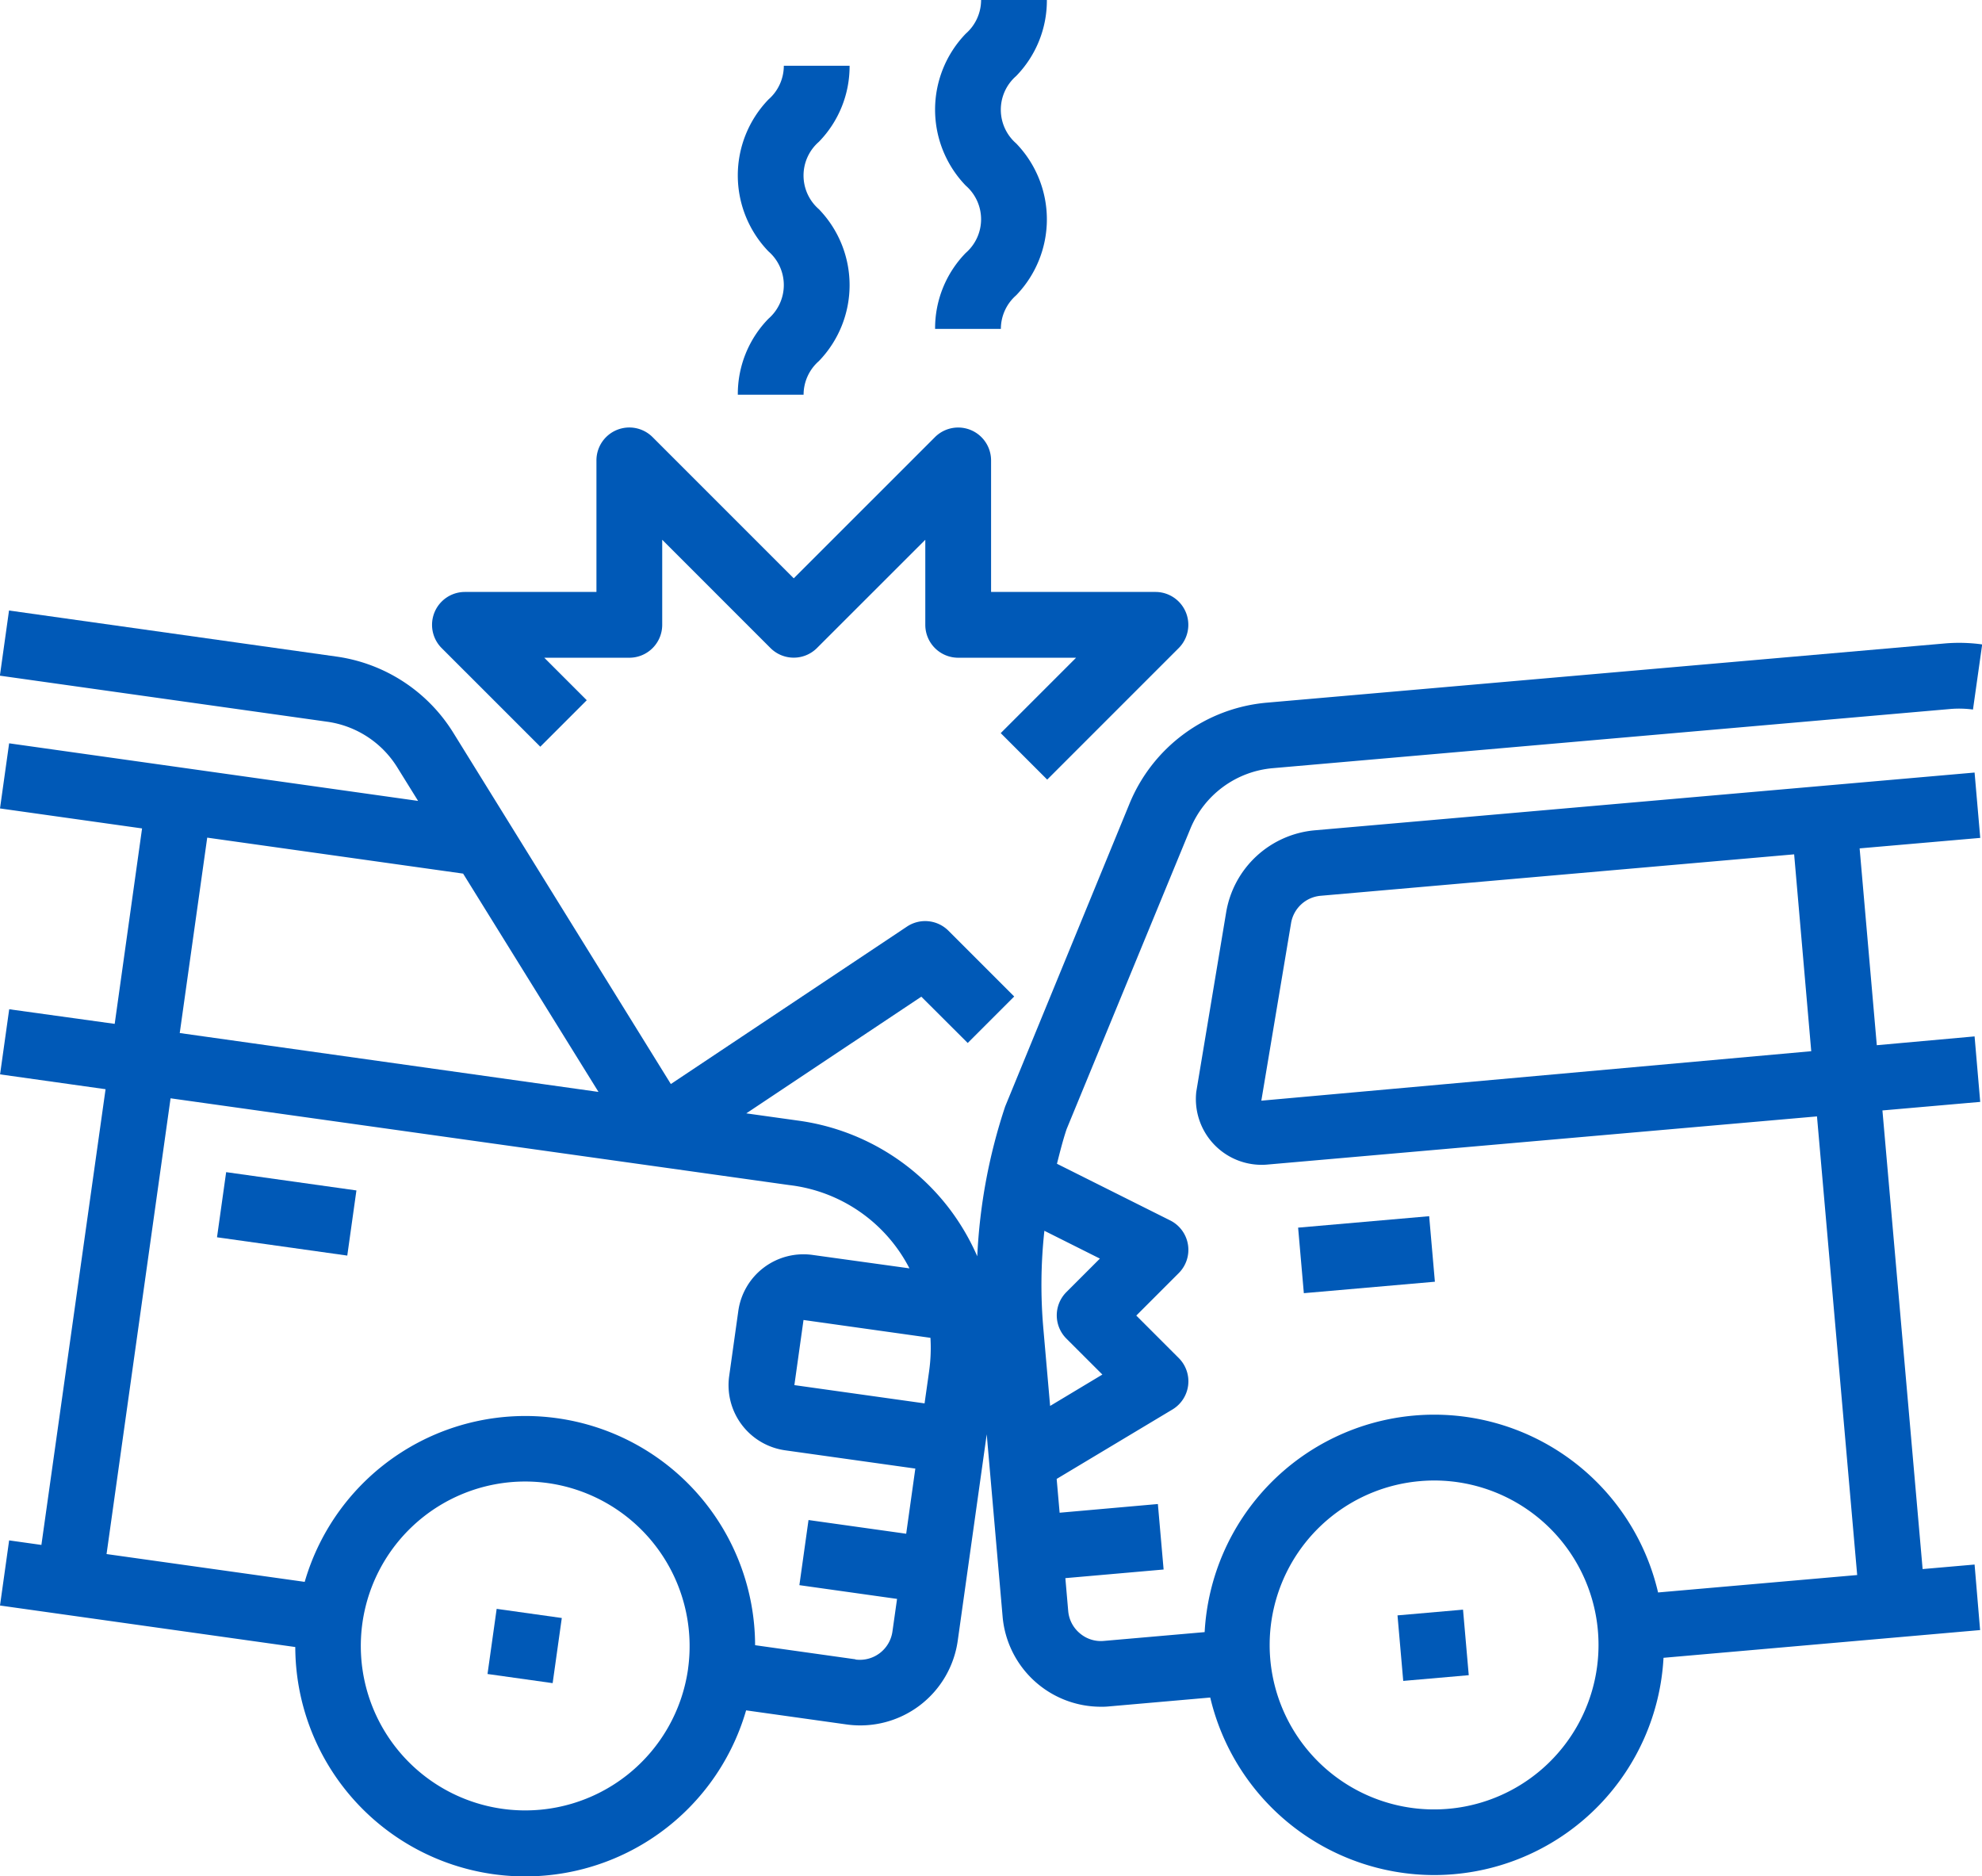 <?xml version="1.0"?>
<svg xmlns="http://www.w3.org/2000/svg" width="54.242" height="51.344" viewBox="0 0 54.242 51.344">
  <defs>
    <style>.a{fill:#0059b7;}</style>
  </defs>
  <g transform="translate(-1.861 -4)">
    <path class="a" d="M0,0H1.8V3.6H0Z" transform="translate(7.8 37.857) rotate(-82.008)"/>
    <path class="a" d="M0,0H1.8V1.8H0Z" transform="translate(15.203 49.807) rotate(-82.008)"/>
    <path class="a" d="M56.055,28.788,55.9,27l-18.052,1.58a2.7,2.7,0,0,0-2.43,2.243L34.6,35.734a1.8,1.8,0,0,0,1.787,2,1.568,1.568,0,0,0,.158-.007l15.042-1.318,1.1,12.55-5.449.477a6.291,6.291,0,0,0-12.409,1.085l-2.76.241a.884.884,0,0,1-.655-.208.894.894,0,0,1-.319-.61l-.078-.9,2.689-.236-.157-1.792-2.689.238-.081-.925,3.169-1.9a.9.9,0,0,0,.173-1.407l-1.163-1.163,1.163-1.163a.9.9,0,0,0-.234-1.44l-3.1-1.551c.081-.318.16-.636.264-.947l3.385-8.216a2.69,2.69,0,0,1,2.261-1.662l18.548-1.62a2.827,2.827,0,0,1,.611.016l.252-1.782a4.589,4.589,0,0,0-1.02-.027l-18.549,1.62a4.484,4.484,0,0,0-3.769,2.771l-3.4,8.279a15.207,15.207,0,0,0-.764,4.1,6.371,6.371,0,0,0-.734-1.264,6.26,6.26,0,0,0-4.154-2.447l-1.433-.2,4.79-3.193L28.345,34.4l1.272-1.272-1.8-1.8a.9.9,0,0,0-1.136-.112l-6.461,4.307L14.266,25.91a4.494,4.494,0,0,0-3.2-2.084l-8.958-1.26-.25,1.783,8.957,1.26a2.694,2.694,0,0,1,1.919,1.25l.569.917L2.111,26.2l-.25,1.782,3.888.547L5,33.877l-2.887-.4-.25,1.782,2.887.406L2.994,48.135l-.883-.124-.25,1.782,8.081,1.136A6.293,6.293,0,0,0,22.28,52.662l2.744.385a2.694,2.694,0,0,0,3.049-2.3l.792-5.639L29.3,50.1a2.7,2.7,0,0,0,2.683,2.463,1.908,1.908,0,0,0,.238-.01l2.761-.242A6.306,6.306,0,0,0,41.1,57.169q.275,0,.553-.024a6.286,6.286,0,0,0,5.734-5.921l8.664-.759L55.9,48.672l-1.422.124-1.1-12.55,2.676-.234L55.9,34.22l-2.676.241-.47-5.386ZM27.29,43.371l-.126.891-3.563-.5.25-1.782,3.474.488a4.556,4.556,0,0,1-.035.9ZM7.532,28.781l7,.984V29.76l3.708,5.979L6.78,34.128ZM20.691,51.53A4.5,4.5,0,1,1,16.226,46.4a4.592,4.592,0,0,1,.636.044,4.506,4.506,0,0,1,3.829,5.081Zm4.58-.265-2.745-.386A6.287,6.287,0,0,0,10.2,49.146l-5.423-.761L6.529,35.914l13.364,1.874,3.564.5a4.253,4.253,0,0,1,3.293,2.279L24.1,40.2a1.8,1.8,0,0,0-2.033,1.53l-.25,1.782a1.8,1.8,0,0,0,1.53,2.034l3.564.5-.25,1.783-2.673-.375-.25,1.782,2.673.376-.126.891a.9.9,0,0,1-1.011.768ZM31.962,40.3l-.917.917a.9.9,0,0,0,0,1.272l.985.984-1.43.859-.188-2.149a13.642,13.642,0,0,1,.031-2.644ZM45.591,50.48a4.5,4.5,0,1,1-4.874-4.09c.133-.012.27-.018.4-.018a4.5,4.5,0,0,1,4.474,4.108ZM51.43,34.625,36.38,35.979l.814-4.859a.9.9,0,0,1,.81-.748l12.958-1.134Z" transform="translate(0 -1.86)"/>
    <path class="a" d="M0,0H3.6V1.8H0Z" transform="translate(37.387 37.593) rotate(-4.992)"/>
    <path class="a" d="M0,0H1.8V1.8H0Z" transform="translate(40.107 48.203) rotate(-4.992)"/>
    <path class="a" d="M17.963,25.735l1.272-1.272L18.072,23.3H20.4a.9.9,0,0,0,.9-.9V20.072l2.963,2.963a.9.9,0,0,0,1.272,0L28.5,20.072V22.4a.9.9,0,0,0,.9.9h3.227l-2.063,2.063,1.272,1.272,3.6-3.6A.9.9,0,0,0,34.8,21.5H30.3V17.9a.9.9,0,0,0-1.536-.636L24.9,21.127l-3.863-3.863A.9.9,0,0,0,19.5,17.9v3.6H15.9a.9.9,0,0,0-.636,1.536Z" transform="translate(-1.316 -1.302)"/>
    <path class="a" d="M24.3,15h1.8a1.224,1.224,0,0,1,.418-.919,2.989,2.989,0,0,0,0-4.157,1.222,1.222,0,0,1,0-1.843A2.96,2.96,0,0,0,27.359,6h-1.8a1.226,1.226,0,0,1-.419.921,2.993,2.993,0,0,0,0,4.159,1.22,1.22,0,0,1,0,1.84A2.951,2.951,0,0,0,24.3,15Z" transform="translate(-2.247 -0.2)"/>
    <path class="a" d="M30.3,13h1.8a1.224,1.224,0,0,1,.418-.919,2.989,2.989,0,0,0,0-4.157,1.222,1.222,0,0,1,0-1.843A2.96,2.96,0,0,0,33.359,4h-1.8a1.226,1.226,0,0,1-.419.921,2.993,2.993,0,0,0,0,4.159,1.22,1.22,0,0,1,0,1.84A2.951,2.951,0,0,0,30.3,13Z" transform="translate(-2.848 0)"/>
  </g>
</svg>
